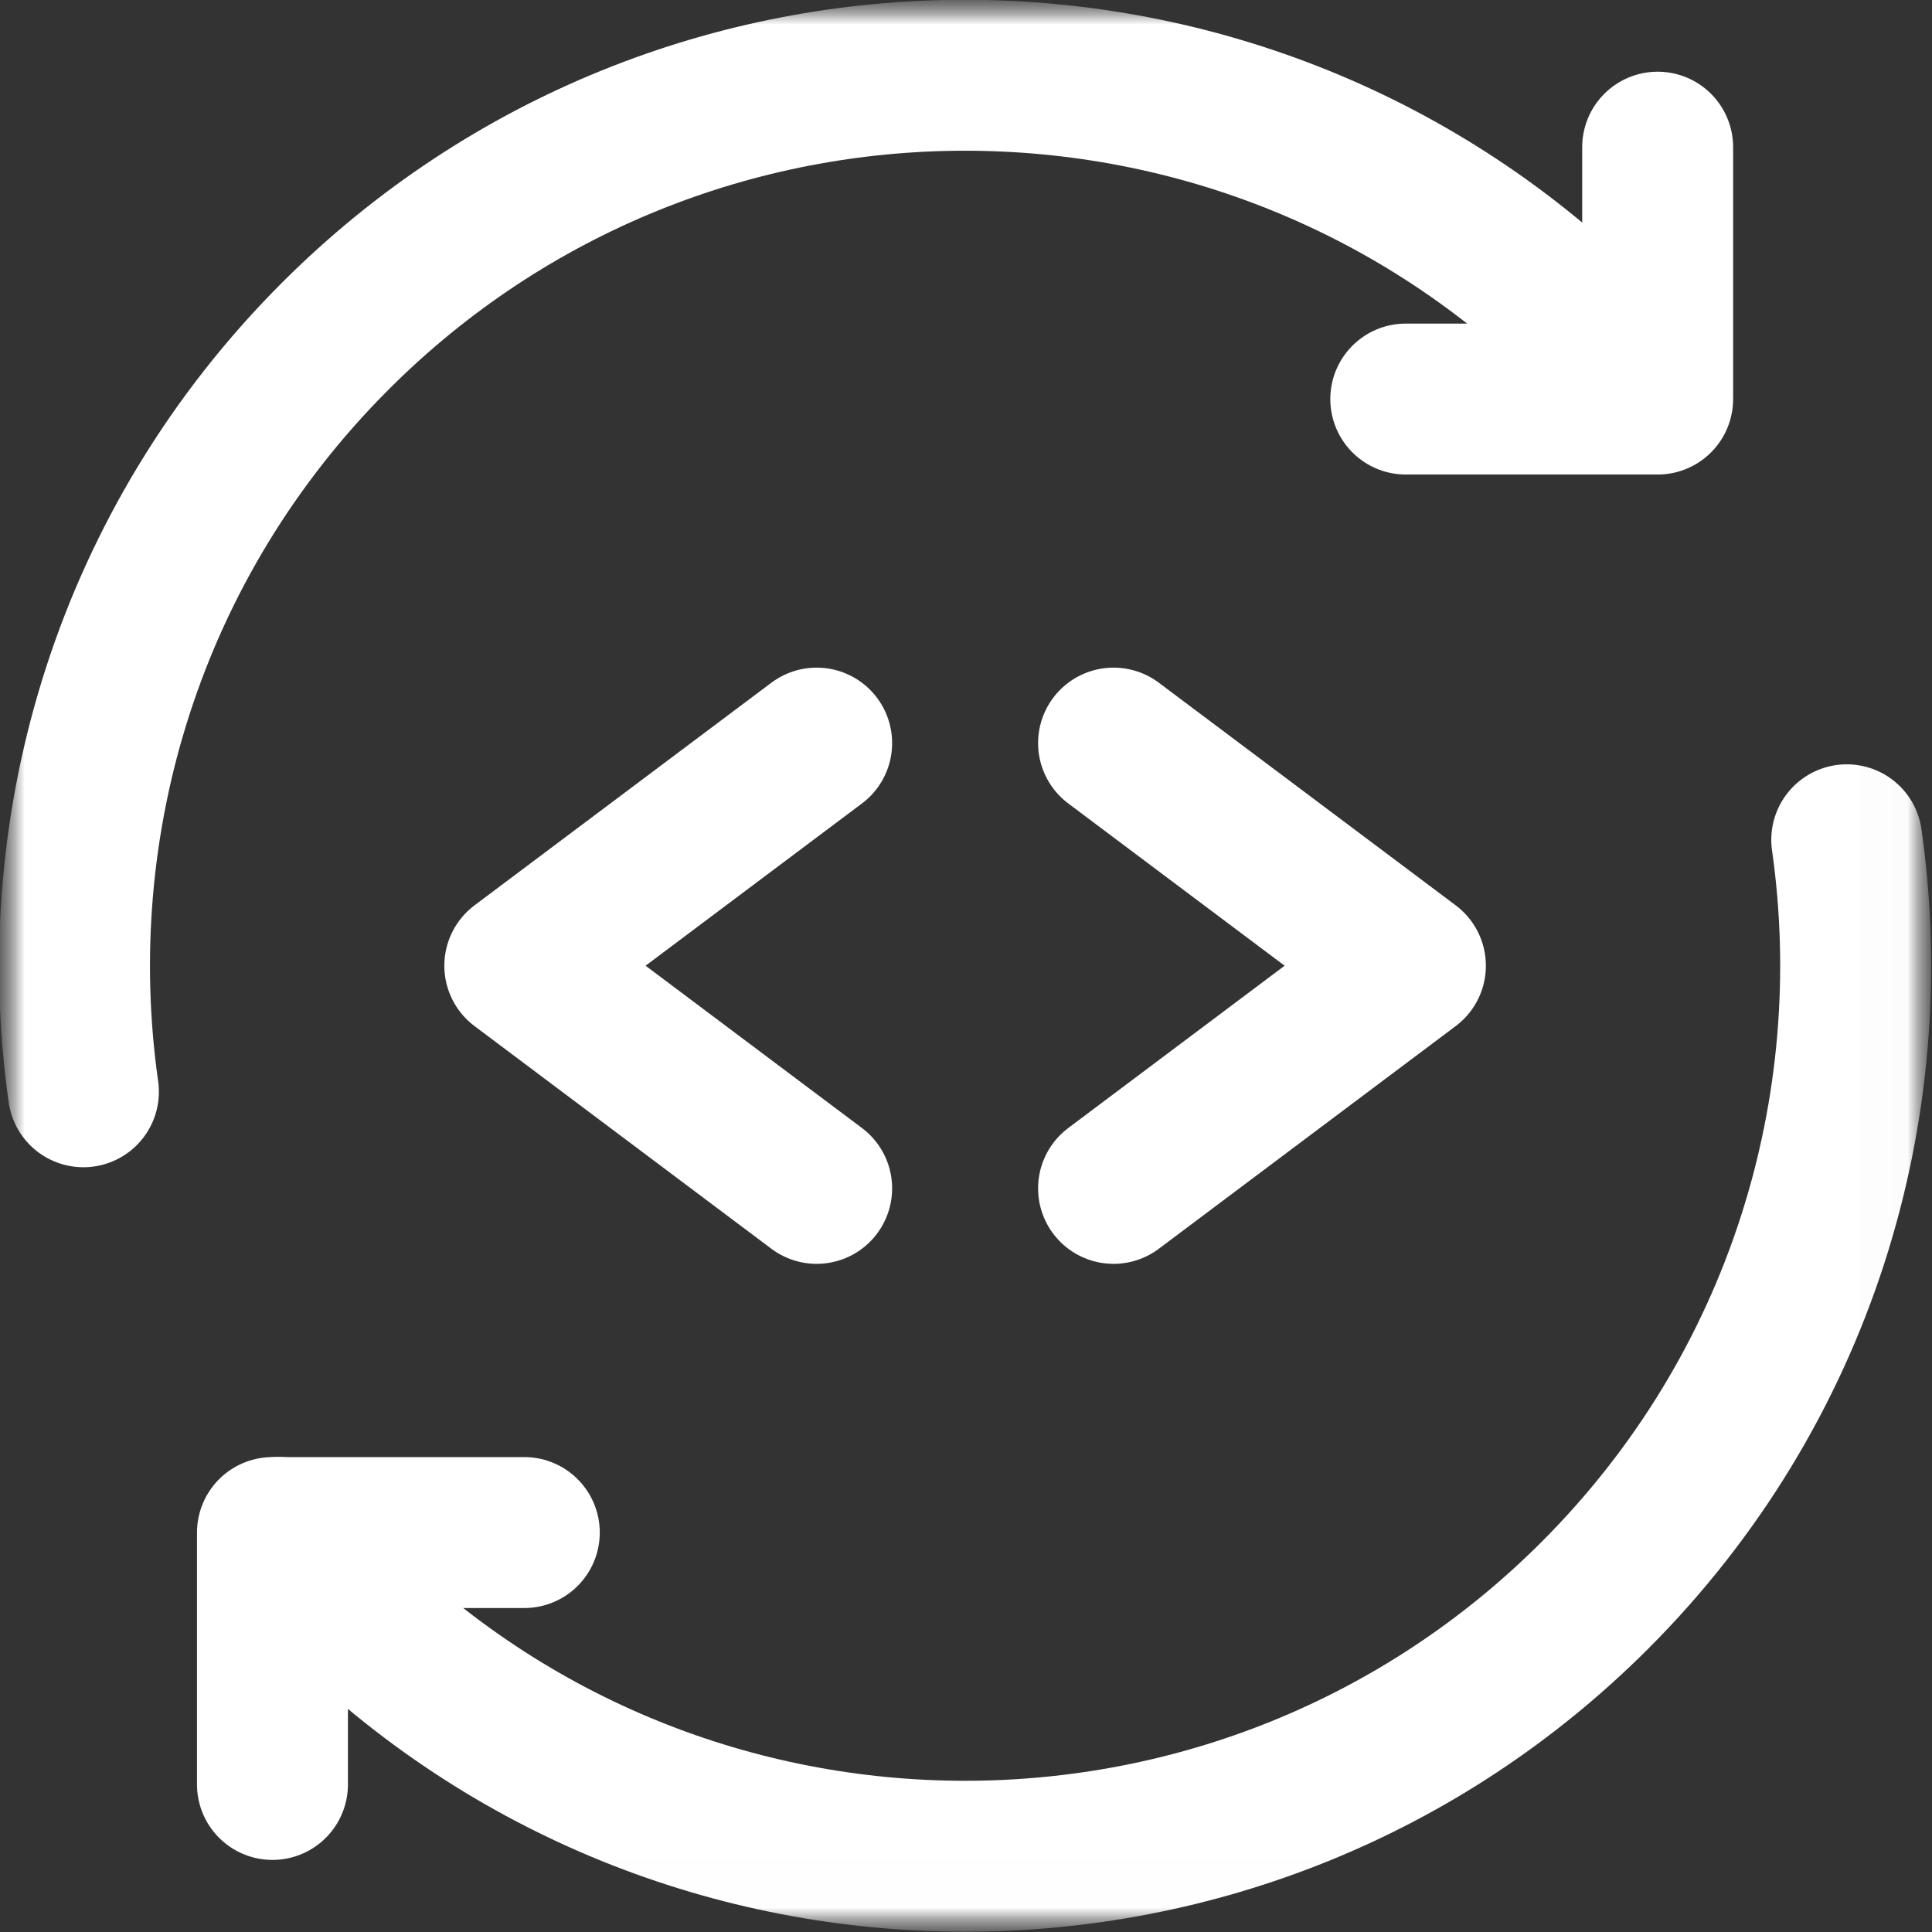 <svg width="40" height="40" viewBox="0 0 40 40" fill="none" xmlns="http://www.w3.org/2000/svg">
<rect x="0" y="0" width="40" height="40" fill="#333333" stroke="none"/>
<g clip-path="url(#clip0_50_5726)">
<mask id="mask0_50_5726" style="mask-type:luminance" maskUnits="userSpaceOnUse" x="-1" y="-1" width="41" height="41">
<path d="M39.992 -0.002H-0.008V39.998H39.992V-0.002Z" fill="white"/>
</mask>
<g mask="url(#mask0_50_5726)">
<mask id="mask1_50_5726" style="mask-type:luminance" maskUnits="userSpaceOnUse" x="-1" y="-1" width="41" height="41">
<path d="M-0.016 -0.006H39.984V39.994H-0.016V-0.006Z" fill="white"/>
</mask>
<g mask="url(#mask1_50_5726)">
<path d="M1.727 22.604C0.939 17.058 2.678 11.223 6.943 6.958C14.143 -0.242 25.817 -0.242 33.018 6.958C33.438 7.378 33.833 7.813 34.204 8.262" stroke="white" stroke-width="3.125" stroke-miterlimit="10" stroke-linecap="round" stroke-linejoin="round"/>
<path d="M38.235 17.387C39.023 22.931 37.284 28.766 33.019 33.031C25.818 40.232 14.145 40.232 6.944 33.031C6.524 32.611 6.129 32.176 5.758 31.728" stroke="white" stroke-width="3.125" stroke-miterlimit="10" stroke-linecap="round" stroke-linejoin="round"/>
<path d="M34.32 3.047V8.262H29.105" stroke="white" stroke-width="3.125" stroke-miterlimit="10" stroke-linecap="round" stroke-linejoin="round"/>
<path d="M5.641 36.945V31.73H10.855" stroke="white" stroke-width="3.125" stroke-miterlimit="10" stroke-linecap="round" stroke-linejoin="round"/>
<path d="M16.908 15.385L10.762 19.994L16.908 24.604" stroke="white" stroke-width="3.125" stroke-miterlimit="10" stroke-linecap="round" stroke-linejoin="round"/>
<path d="M23.055 15.385L29.201 19.994L23.055 24.604" stroke="white" stroke-width="3.125" stroke-miterlimit="10" stroke-linecap="round" stroke-linejoin="round"/>
</g>
</g>
</g>
<defs>
<clipPath id="clip0_50_5726">
<rect width="40" height="40" fill="white"/>
</clipPath>
</defs>
</svg>
